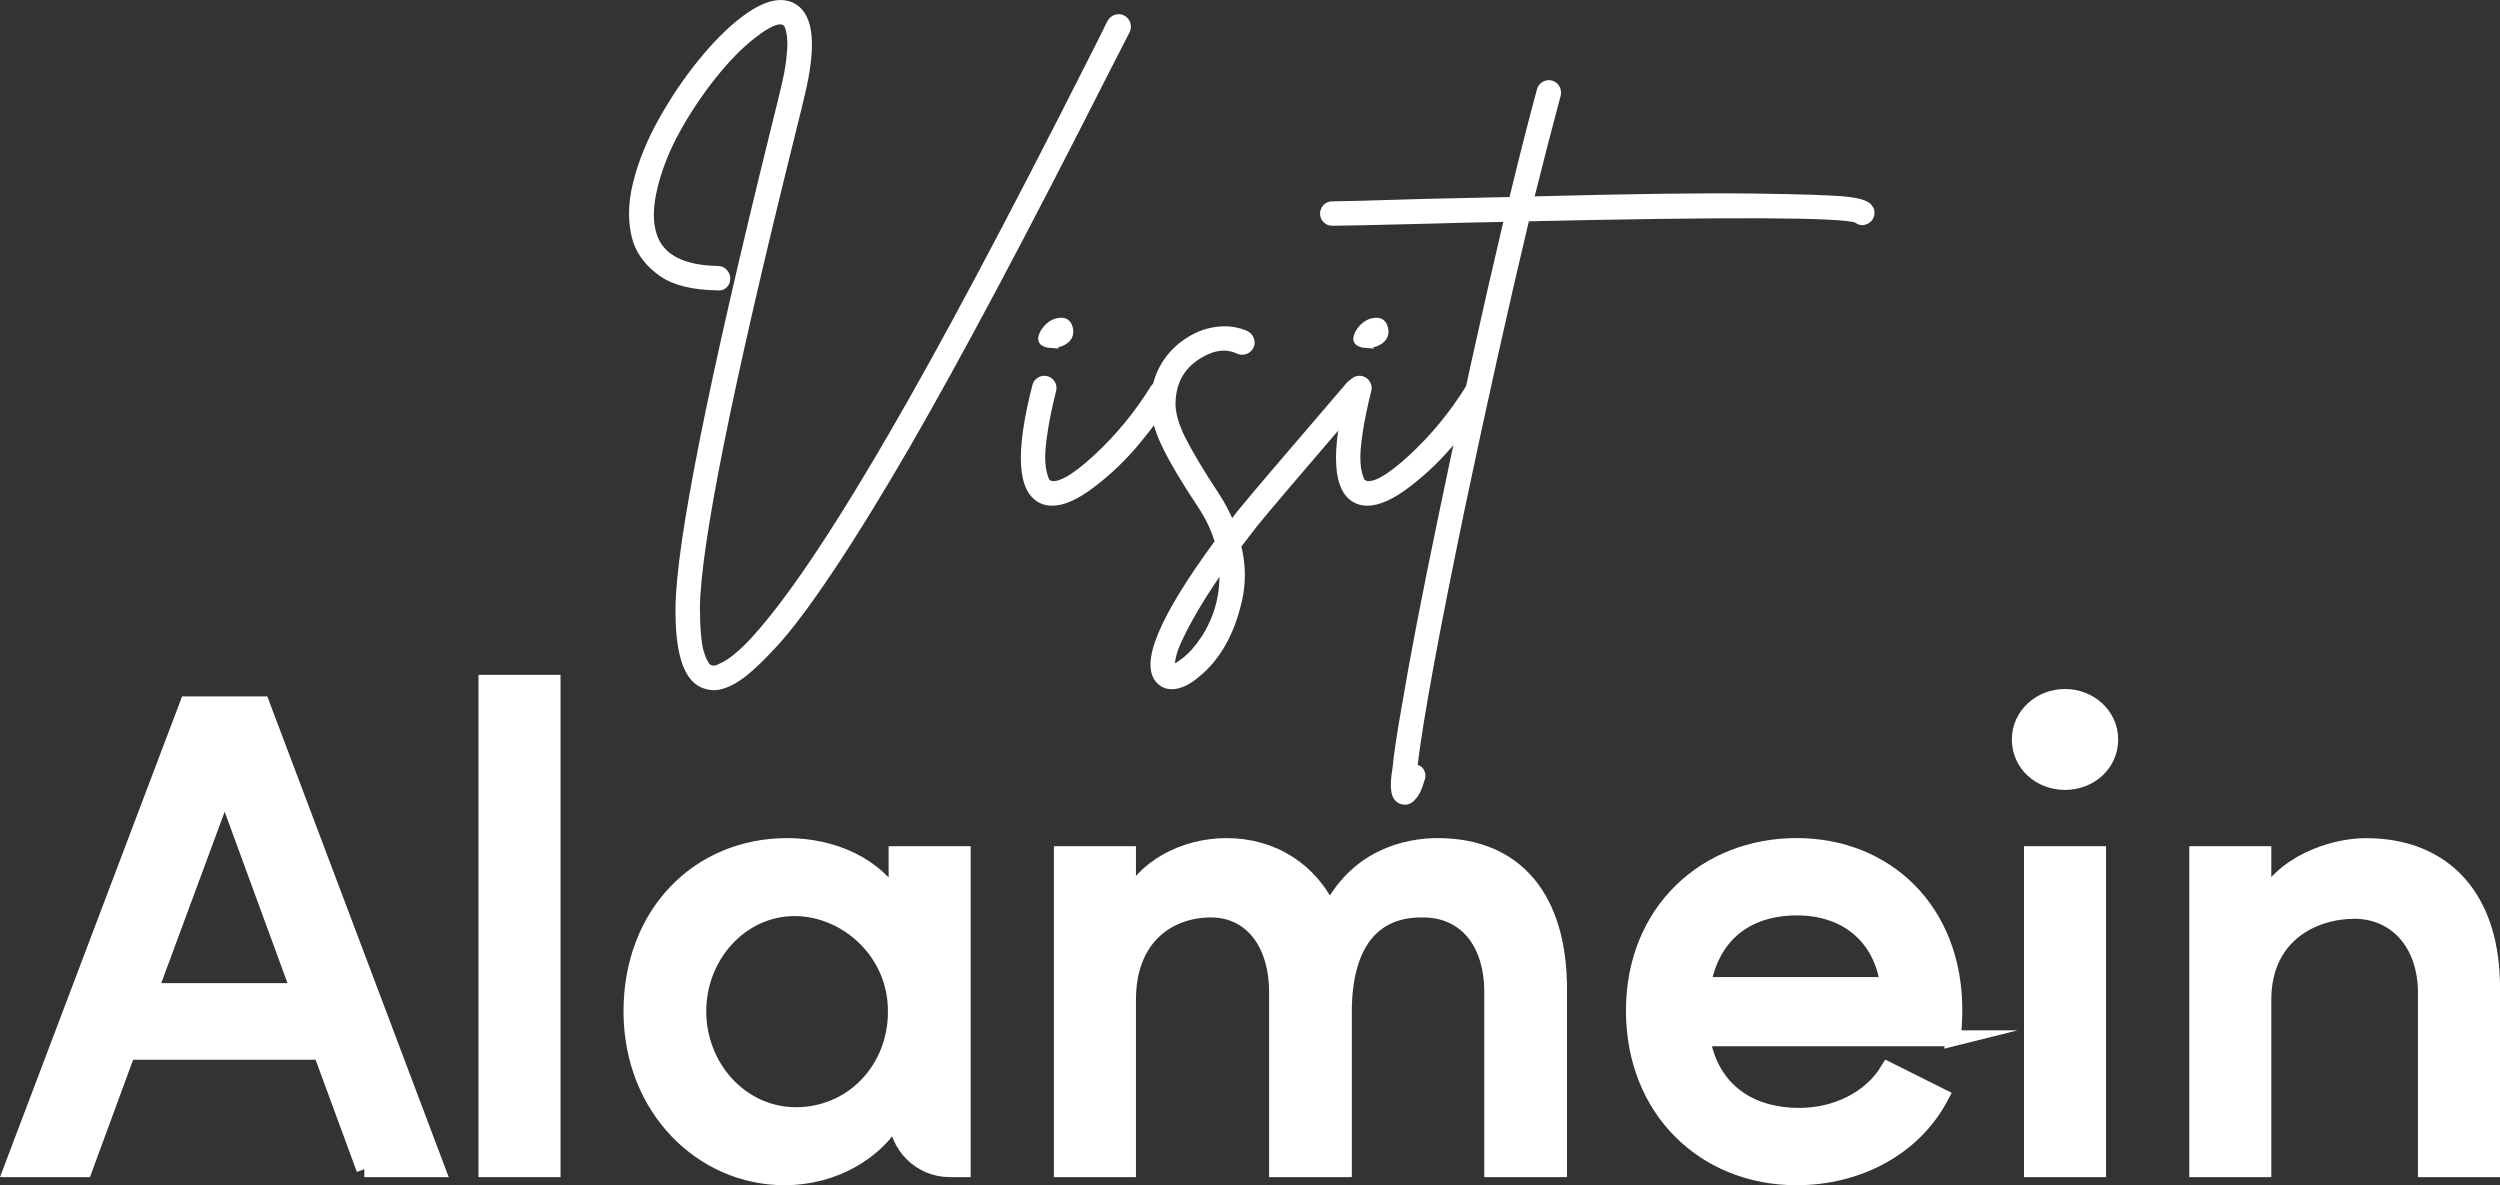 <?xml version="1.0" encoding="UTF-8"?>
<svg id="Layer_2" xmlns="http://www.w3.org/2000/svg" viewBox="0 0 1725.57 818.07">
  <rect x="0" y="0" width="1725.57" height="818.07" fill="#333333" stroke="none"/>
  <defs>
    <style>
      .cls-1 {
        stroke-width: 4px;
      }

      .cls-1, .cls-2 {
        fill: #fff;
        stroke: #fff;
        stroke-miterlimit: 10;
      }

      .cls-2 {
        stroke-width: 11px;
      }
    </style>
  </defs>
  <g id="objects">
    <g>
      <g>
        <path class="cls-1" d="M770.09,12.12c1.69-.56,3.32-.45,4.9.34,1.57.79,2.64,2.03,3.21,3.72.56,1.69.51,3.32-.17,4.9-2.48,4.73-7.21,13.97-14.19,27.7-56.07,110.79-102.01,197.16-137.82,259.08-19.59,33.78-37.16,62.26-52.69,85.46-15.54,23.19-28.43,40.37-38.68,51.51-10.25,11.15-18.58,18.86-25,23.14-6.42,4.27-12.11,6.42-17.06,6.42-1.58,0-3.16-.23-4.73-.68-13.51-3.16-20.05-21.51-19.59-55.06.67-44.81,22.52-154.25,65.53-328.33,3.6-14.41,5.96-24.09,7.09-29.05,1.8-7.2,3.04-13.68,3.72-19.42s.96-10.13.84-13.17c-.12-3.04-.45-5.63-1.01-7.77-.57-2.14-1.07-3.49-1.52-4.05-.45-.56-.9-.96-1.35-1.18-3.83-2.48-11.15.56-21.96,9.12-9.01,6.98-18.19,16.38-27.53,28.21-9.35,11.82-17.56,24.15-24.66,36.99-7.09,12.84-12.28,25.9-15.54,39.18-3.27,13.29-3.44,24.32-.51,33.1,4.95,15.09,19.7,22.86,44.25,23.31,1.8,0,3.32.68,4.56,2.03,1.24,1.35,1.86,2.93,1.86,4.73s-.62,3.32-1.86,4.56-2.76,1.75-4.56,1.52c-17.12-.22-30.06-3.38-38.85-9.46-8.78-6.08-14.75-13.62-17.9-22.63-3.6-11.93-3.6-25.17,0-39.69,3.6-14.52,9.51-29.1,17.73-43.74,8.22-14.64,17.23-27.98,27.02-40.03,9.8-12.04,19.2-21.56,28.21-28.54,15.54-12.16,27.81-15.31,36.82-9.46,11.03,7.21,12.72,27.02,5.07,59.45-1.13,4.96-3.49,14.64-7.09,29.05-43.02,173.17-64.85,281.71-65.53,325.63,0,6.98.22,13.12.68,18.41.45,5.29,1.07,9.34,1.86,12.16.79,2.81,1.69,5.18,2.7,7.09,1.01,1.91,1.86,3.09,2.53,3.55.68.45,1.35.79,2.03,1.01.68,0,1.35.05,2.03.17.68.11,1.74-.17,3.21-.84,1.46-.68,3.04-1.47,4.73-2.36,1.69-.9,3.88-2.42,6.59-4.56,2.7-2.14,5.52-4.68,8.44-7.6,2.92-2.93,6.36-6.7,10.3-11.32,3.94-4.62,8.16-9.85,12.67-15.71,20.72-27.02,46.05-66.32,76-117.89,35.81-61.48,81.63-147.5,137.48-258.07,7.2-14.19,11.82-23.42,13.85-27.7.9-1.57,2.2-2.64,3.88-3.21Z"/>
        <path class="cls-1" d="M800.49,264.61c1.69-.45,3.32-.22,4.9.68,1.57.9,2.53,2.25,2.87,4.05.34,1.8.05,3.49-.84,5.07-6.31,9.91-13.91,20.21-22.8,30.91-8.9,10.7-18.92,20.33-30.06,28.88-11.15,8.56-20.55,12.84-28.21,12.84-2.7,0-5.07-.45-7.09-1.35-15.08-6.53-16.66-32.99-4.73-79.38.45-1.8,1.46-3.15,3.04-4.05,1.57-.9,3.21-1.12,4.9-.68,1.69.45,2.98,1.47,3.88,3.04.9,1.58,1.12,3.16.68,4.73-2.7,10.81-4.68,20.33-5.91,28.54-1.24,8.22-1.8,14.47-1.69,18.75.11,4.28.56,7.83,1.35,10.64.79,2.82,1.46,4.51,2.03,5.07.56.56,1.07.96,1.52,1.18,5.85,2.48,16.49-3.38,31.92-17.56,15.42-14.19,28.76-30.4,40.03-48.64,1.12-1.35,2.53-2.25,4.22-2.7ZM725.67,238.26c-6.53-.45-8.56-3.15-6.08-8.11,2.25-4.05,5.18-6.76,8.78-8.11,5.63-1.8,9-.34,10.13,4.39,1.12,4.51-.57,7.89-5.07,10.13-2.25,1.13-4.84,1.69-7.77,1.69Z"/>
        <path class="cls-1" d="M935.43,263.26c1.8-.22,3.38.29,4.73,1.52,1.35,1.24,2.14,2.76,2.36,4.56.22,1.8-.34,3.38-1.69,4.73-43.69,50.89-68.69,80.28-74.99,88.16-3.83,4.95-7.55,9.8-11.15,14.52,3.15,12.84,3.38,25.22.68,37.16-2.7,11.93-6.53,22.18-11.49,30.74-4.96,8.56-10.81,15.54-17.56,20.94-6.31,5.4-12.16,8.11-17.56,8.11-3.38,0-6.2-1.13-8.44-3.38-11.93-11.48,1.46-43.57,40.2-96.27-2.48-8.56-6.42-16.89-11.82-25-11.26-16.89-19.59-30.96-25-42.22-5.4-11.26-7.89-21.5-7.43-30.74.45-9,2.87-17.11,7.26-24.32,4.39-7.2,10.3-13.06,17.73-17.57,6.3-3.83,12.95-6.08,19.93-6.76,6.98-.68,13.4.34,19.25,3.04,1.57.9,2.64,2.2,3.21,3.88.56,1.69.45,3.32-.34,4.9-.79,1.58-2.03,2.65-3.72,3.21-1.69.56-3.32.51-4.9-.17-8.11-3.83-17.01-2.81-26.69,3.04-11.71,6.98-17.9,17.45-18.58,31.41-.45,7.43,1.91,16.27,7.09,26.52,5.18,10.25,12.84,23.03,22.97,38.34,4.27,6.53,7.77,13.17,10.47,19.93,1.8-2.25,3.72-4.73,5.74-7.43,6.3-7.89,31.41-37.38,75.33-88.5,1.12-1.35,2.59-2.14,4.39-2.36ZM830.38,441.61c9.91-15.09,14.3-31.64,13.17-49.66-9.46,13.51-17.06,25.56-22.8,36.14-5.74,10.58-9.24,18.18-10.47,22.8-1.24,4.61-1.64,7.82-1.18,9.63,2.03-.23,5.07-1.97,9.12-5.24,4.05-3.27,8.11-7.83,12.16-13.68Z"/>
        <path class="cls-1" d="M1018.02,264.61c1.69-.45,3.32-.22,4.9.68,1.57.9,2.53,2.25,2.87,4.05.34,1.8.05,3.49-.84,5.07-6.31,9.91-13.91,20.21-22.8,30.91-8.9,10.7-18.92,20.33-30.06,28.88-11.15,8.56-20.55,12.84-28.21,12.84-2.7,0-5.07-.45-7.09-1.35-15.08-6.53-16.66-32.99-4.73-79.38.45-1.8,1.46-3.15,3.04-4.05,1.57-.9,3.21-1.12,4.9-.68,1.69.45,2.98,1.47,3.88,3.04.9,1.58,1.12,3.16.68,4.73-2.7,10.81-4.68,20.33-5.91,28.54-1.24,8.22-1.8,14.47-1.69,18.75.11,4.28.56,7.83,1.35,10.64.79,2.82,1.46,4.51,2.03,5.07.56.56,1.07.96,1.52,1.18,5.85,2.48,16.49-3.38,31.92-17.56,15.42-14.19,28.76-30.4,40.03-48.64,1.12-1.35,2.53-2.25,4.22-2.7ZM943.2,238.26c-6.53-.45-8.56-3.15-6.08-8.11,2.25-4.05,5.18-6.76,8.78-8.11,5.63-1.8,9-.34,10.13,4.39,1.12,4.51-.57,7.89-5.07,10.13-2.25,1.13-4.84,1.69-7.77,1.69Z"/>
        <path class="cls-1" d="M1290.45,143.01c1.12,1.35,1.57,2.93,1.35,4.73-.23,1.8-1.13,3.27-2.7,4.39-2.7,1.81-5.29,1.69-7.77-.34-10.81-3.83-86.7-4.16-227.67-1.01-14.64,61.48-29.5,128.14-44.59,199.97-18.01,86.7-28.93,146.26-32.77,178.69.45,0,.9.11,1.35.34,1.8.45,3.04,1.52,3.72,3.21s.68,3.32,0,4.9c-1.12,3.6-2.08,6.25-2.87,7.94-.79,1.69-1.97,3.38-3.55,5.07-1.57,1.69-3.26,2.53-5.07,2.53-.68,0-1.46-.12-2.36-.34-2.92-.9-4.67-3.27-5.24-7.09-.56-3.83-.28-9.01.84-15.54.9-9.46,2.93-23.09,6.08-40.87,5.63-33.78,14.08-77.69,25.33-131.74,15.08-72.96,30.28-141.87,45.6-206.73-15.32.23-34.34.68-57.09,1.35-36.03.9-57.2,1.35-63.5,1.35-1.8,0-3.32-.62-4.56-1.86s-1.86-2.76-1.86-4.56c0-1.12.29-2.2.84-3.21.57-1.01,1.35-1.8,2.36-2.36,1.01-.56,2.08-.84,3.21-.84,6.31,0,27.36-.56,63.17-1.69,22.29-.45,42.56-.9,60.8-1.35,7.2-29.73,13.62-54.94,19.25-75.66.45-1.8,1.46-3.15,3.04-4.05,1.57-.9,3.21-1.12,4.9-.68,1.69.45,2.98,1.47,3.88,3.04.9,1.58,1.12,3.27.68,5.07-5.4,20.05-11.6,44.03-18.58,71.95,67.56-1.8,118.56-2.48,153.02-2.03,34.45.45,56.13,1.18,65.02,2.2,8.89,1.01,14.13,2.76,15.71,5.24Z"/>
      </g>
      <g id="Layer_1-2">
        <g>
          <path class="cls-2" d="M251.47,806.98l-29.8-81.02H88.05l-29.8,81.02H7.96l121.52-320.8h51.22l121.06,320.8h-50.3ZM103.41,684.07h102.9l-51.22-139.68-51.68,139.68h0Z"/>
          <path class="cls-2" d="M335.76,806.98v-335.69h45.63v335.69h-45.63Z"/>
          <path class="cls-2" d="M618.85,589.55h45.63v217.43h-8.85c-20.32,0-36.78-16.47-36.78-36.78h0c-13.97,25.15-43.77,42.37-77.29,42.37-56.8,0-105.69-47.49-105.69-114.53s46.09-114.06,107.55-114.06c31.66,0,61.46,13.5,75.43,38.18v-32.59h0ZM618.39,698.04c0-41.9-34.92-71.24-69.84-71.24-37.25,0-66.58,32.59-66.58,71.24s29.33,71.7,67.51,71.7,68.92-30.74,68.92-71.7Z"/>
          <path class="cls-2" d="M1076.09,682.68v124.32h-46.1v-121.99c0-35.39-18.62-57.27-47.95-57.27-35.84-.47-54.48,25.15-54.48,70.77v108.49h-46.1v-121.99c0-35.39-18.62-57.27-45.63-57.27-28.41,0-57.27,18.16-57.27,62.39v116.87h-45.63v-217.43h45.63v33.98c9.77-24.21,38.65-39.57,67.98-39.57,31.66,0,58.19,16.76,71.24,45.63,18.62-37.71,52.62-45.63,74.49-45.63,54.48,0,83.81,36.78,83.81,98.7h.01Z"/>
          <path class="cls-2" d="M1348.03,716.66h-173.21c6.05,35.39,32.13,53.54,67.05,53.54,25.6,0,49.36-11.64,61.46-31.66l36.31,18.16c-19.09,36.31-58.21,55.87-99.64,55.87-62.86,0-112.22-46.09-112.22-115s50.28-113.61,112.22-113.61,108.94,44.69,108.94,113.14c0,6.05-.45,12.57-.92,19.56h0ZM1303.33,679.88c-4.65-33.98-29.33-53.54-62.86-53.54s-58.66,17.23-65.18,53.54h128.05-.01Z"/>
          <path class="cls-2" d="M1394.14,510.39c0-16.76,14.44-29.33,31.19-29.33s31.19,12.57,31.19,29.33-13.97,29.33-31.19,29.33-31.19-12.57-31.19-29.33ZM1402.51,806.98v-217.43h45.63v217.43h-45.63Z"/>
          <path class="cls-2" d="M1720.07,682.68v124.32h-45.63v-121.52c0-35.39-21.42-56.8-49.36-56.8s-62.86,16.3-62.86,61.46v116.87h-45.63v-217.43h45.63v33.53c12.57-27,47.49-39.1,70.77-39.1,54.95,0,87.54,36.78,87.07,98.7v-.03Z"/>
        </g>
      </g>
    </g>
  </g>
</svg>